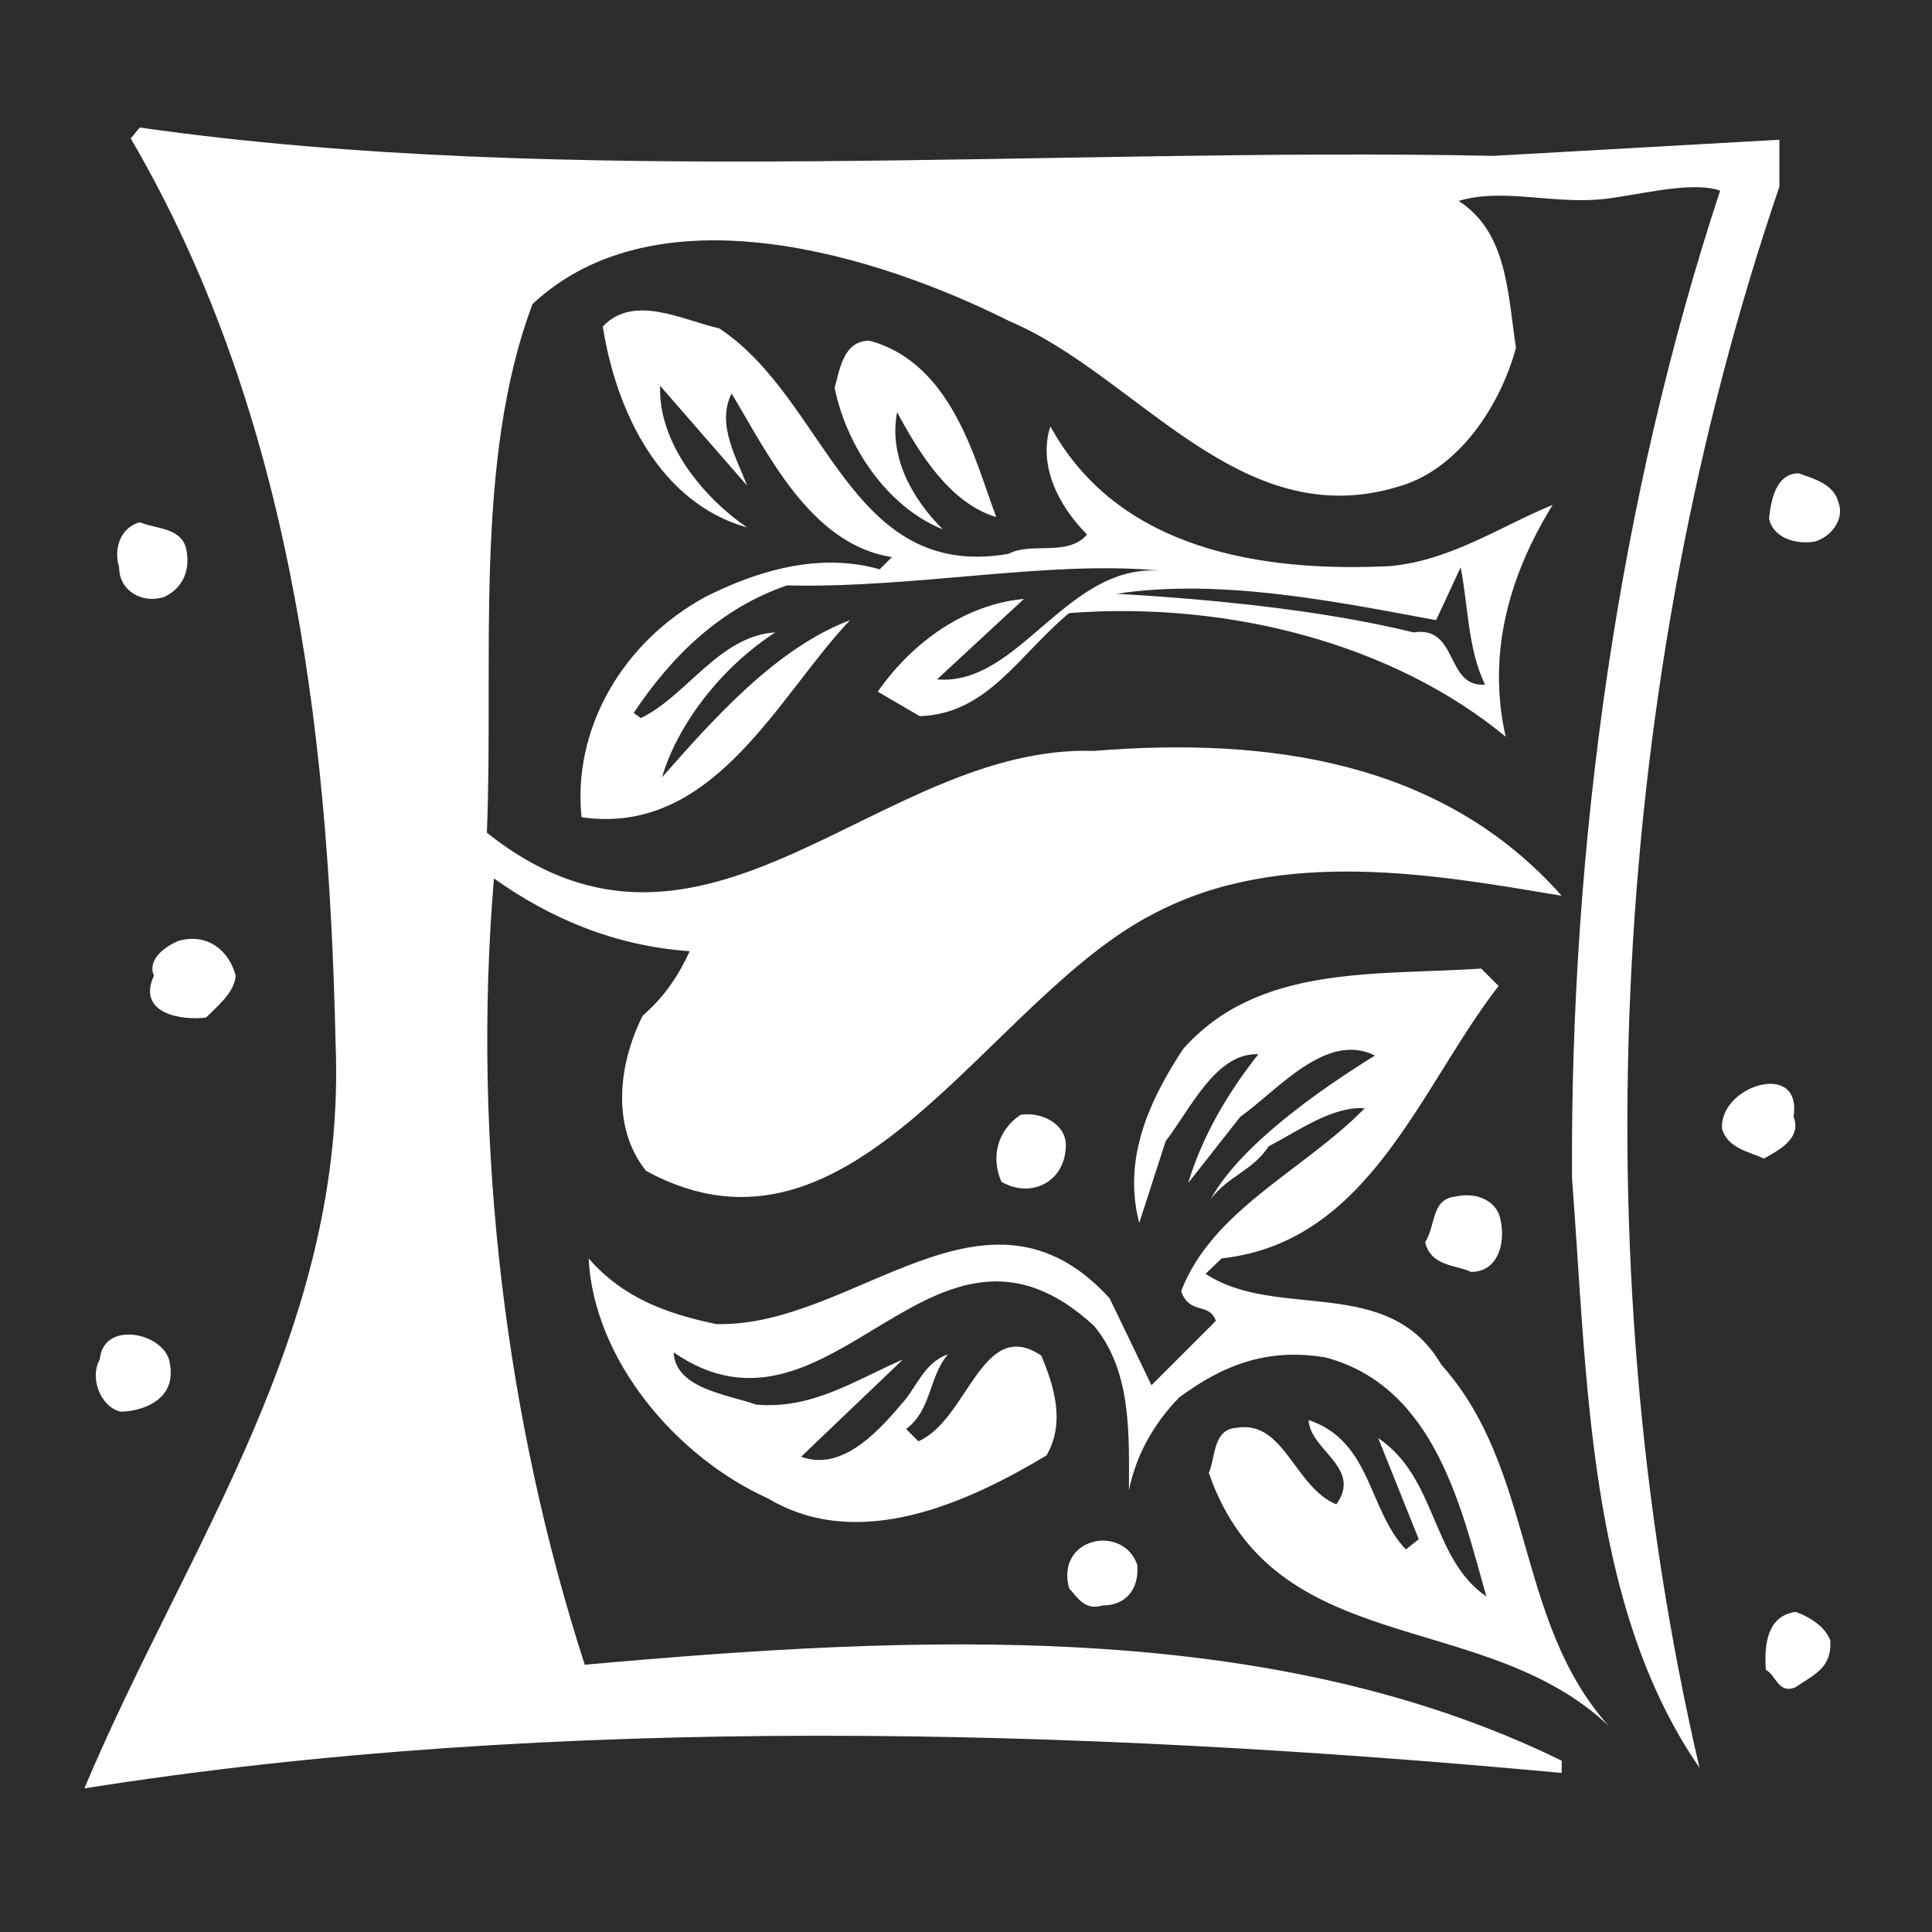 <svg xmlns="http://www.w3.org/2000/svg" width="288" height="288" viewBox="0 0 216 216"><path d="M405.638 528.945v-216h-216v216z" style="fill:#2d2c2b" transform="translate(-189.638 -312.945)"/><path d="m356.606 330.369 31.968-1.8v5.256c-18.72 54.864-22.392 119.016-8.928 176.76-12.528-18.144-12.528-43.344-14.256-65.952-.216-37.584 5.256-76.032 16.56-110.376-2.88-1.008-7.992.216-11.88.792-6.192 1.008-12.096-1.224-17.352.36 5.472 3.528 5.472 10.368 6.408 16.416-1.728 6.408-6.408 13.68-13.248 15.552-17.712 5.328-29.088-12.456-43.344-18.504-14.76-7.416-39.312-15.048-53.352-1.944-6.624 17.568-4.32 39.816-5.112 59.112 24.408 19.44 43.704-9.936 67.896-9.144 19.512-1.584 38.952 1.152 52.272 16.2-14.04-2.376-31.392-5.472-45.504 1.944-18.72 9.504-33.624 41.472-56.88 28.8-3.888-4.896-3.096-11.88-.36-17.352 2.52-2.16 4.104-4.68 5.256-7.2-8.208-.576-15.408-3.528-21.888-8.136-2.52 29.952 1.44 60.984 10.152 87.912 36.864-3.312 76.608-5.256 109.224 10.728v1.368c-54.432-5.04-112.536-6.624-165.168 1.728 11.304-26.928 29.448-51.336 28.08-83.52-.792-36.36-5.472-71.136-22.896-100.944l1.008-1.224c47.808 6.84 102.6 2.16 151.344 3.168z" style="fill:#fff" transform="translate(-189.638 -312.945)"/><path d="M302.39 374.865c2.52-1.368 6.624.36 8.784-2.16-3.312-3.312-5.472-7.848-4.104-12.096 7.56 13.824 23.616 16.344 38.016 15.624 6.84-.648 12.312-4.464 18.144-6.84-4.68 7.56-7.416 16.344-5.256 25.92-12.456-10.296-30.816-15.192-48.816-13.824-5.616 4.68-9.144 11.304-16.704 11.52l-4.68-2.736c3.96-5.688 9.936-9.792 16.344-10.368l-9.72 9c9.36.792 14.616-13.464 25.56-12.096-12.528-1.368-27.864 1.944-42.336 1.584-7.344 2.52-12.816 7.776-17.136 14.256l.792.576c5.04-2.376 8.784-9.216 15.048-9.576-6.048 3.888-10.944 10.296-12.672 16.2 5.832-6.624 12.816-14.472 21.024-17.568-7.992 8.352-15.192 24.192-30.024 22.032-1.008-9.792 4.464-19.512 13.824-24.624 5.688-2.88 12.672-5.04 19.512-3.096l1.368-1.368c-9.144-1.368-14.04-11.88-17.928-18.288-1.728 3.456.576 7.2 1.728 10.296l-9.72-11.16c-.216 6.48 4.896 12.528 9.72 15.84-9.72-2.736-14.616-12.888-16.128-22.464 3.456-3.672 8.928-.72 13.032.216 12.096 7.992 14.472 28.296 32.328 25.2z" style="fill:#fff" transform="translate(-189.638 -312.945)"/><path d="M301.022 370.76c-5.184-1.583-8.568-7.055-11.088-11.735-.936 4.896 1.584 9.576 5.112 13.104-6.264-2.52-10.8-9.36-12.096-15.84.576-1.944.936-5.256 3.888-5.256 9.36 2.52 11.88 13.68 14.184 19.728zm94.176-1.583c.648 1.728-.72 3.744-2.664 4.32-2.16.36-4.68-.432-5.112-2.592.216-2.088.792-5.04 3.312-5.04 1.584.576 3.96 1.152 4.464 3.312zm-184.68 5.472c.36 2.304-.576 4.104-2.52 5.04-2.52.792-5.04-.72-5.04-3.312-.648-2.088.144-4.464 2.304-5.04 1.944.792 4.896.576 5.256 3.312z" style="fill:#fff" transform="translate(-189.638 -312.945)"/><path d="M355.67 389.48c-4.464.36-2.952-6.623-7.992-5.831-10.584-2.592-23.256-3.744-33.192-4.32 11.736-1.8 25.128 1.008 35.712 2.952l2.736-5.904c.792 3.744.792 9.216 2.736 13.104z" style="fill:#2d2c2b" transform="translate(-189.638 -312.945)"/><path d="M215.99 422.025c-.144 1.872-1.944 3.312-3.312 4.68-2.736.36-7.776-.432-5.832-4.68-.792-1.872 1.368-3.312 2.736-3.888 3.312-.936 5.688 1.152 6.408 3.888zm141.192 1.152c-8.784 11.304-14.4 28.656-30.96 30.456l-1.8 1.728c7.992 5.256 20.448 0 26.352 10.152 10.512 11.736 8.208 28.656 18.72 40.392-14.04-13.32-37.44-7.272-44.712-28.296.792-1.8.432-4.896 3.168-5.04 5.256-.864 6.408 6.624 11.088 8.568 2.952-4.104-2.952-6.048-3.096-9.432 7.056 2.376 6.624 10.008 10.872 14.472l1.44-1.152-4.536-11.304c6.624 4.464 5.904 13.464 12.096 17.712-2.736-9.576-5.616-23.4-17.928-26.712-6.624-1.152-11.664.936-16.416 4.464-2.88 2.952-4.824 6.48-5.616 10.368 0-6.048.36-13.248-3.888-18.36-18.144-16.776-29.232 15.192-47.016 2.952.216 4.032 5.904 4.68 9.216 5.832 6.264.576 11.088-2.736 16.416-5.04l-11.376 10.872c4.32 1.584 8.208-2.304 11.16-5.832 1.728-1.8 2.52-4.68 5.256-5.616-2.16 2.52-1.8 6.192-4.68 8.352l1.368 1.368c5.544-2.376 7.128-14.04 13.752-9.576 1.368 3.312 2.736 7.416.576 11.16-8.784 5.256-20.952 10.872-31.104 4.824-10.368-4.68-19.512-15.552-20.088-26.856 3.888 4.464 8.784 6.192 14.256 7.344 15.408.432 30.168-18.072 43.992-2.88l4.68 9.72 7.2-7.2c-.792-2.16-2.88-.576-3.888-3.312 3.528-9.144 13.68-13.464 20.52-20.448-3.528-.288-7.416 2.52-10.728 4.248-1.8 2.736-4.536 3.312-6.48 5.904 3.312-6.048 12.312-12.312 18.36-16.056-5.472-2.736-10.944 3.96-15.048 6.84l-5.832 7.416c1.584-5.256 4.464-10.152 7.848-14.4-4.752-.216-7.632 6.192-10.368 9.72l-2.952 9.144c-1.944-7.416 1.368-14.04 4.896-19.44 8.424-9.504 21.456-8.208 33.336-9zm32.976 14.616c1.008 2.52-1.944 3.888-3.312 4.68-1.728-.792-4.032-1.152-4.68-3.312-.36-4.824 9-7.776 7.992-1.368z" style="fill:#fff" transform="translate(-189.638 -312.945)"/><path d="M308.798 440.96c0 4.105-3.888 6.049-7.2 4.105-1.152-2.592-.576-5.688 2.16-7.488 2.304-.36 5.04 1.008 5.04 3.384zm48.6 8.353c.576 2.52-.216 5.832-3.312 5.832-1.584-.792-4.464-.576-5.112-3.312 1.224-1.944.648-4.824 3.384-5.112 2.088-.504 4.608.288 5.04 2.592zm-148.752 16.2c.72 4.104-3.384 5.256-5.544 5.256-2.304-.576-3.456-3.888-2.304-5.832.36-4.536 7.56-2.952 7.848.576zm108.144 22.392c.216 2.736-1.296 4.536-3.888 4.536-1.944.576-2.736-.792-3.744-1.944-1.512-5.688 6.048-7.2 7.632-2.592zm77.472 8.424c.216 3.168-1.944 3.888-3.888 5.256-1.944.792-2.16-1.368-3.312-1.944-.216-2.952.216-6.048 3.312-6.48 1.368.432 3.312 1.584 3.888 3.168z" style="fill:#fff" transform="translate(-189.638 -312.945)"/></svg>
